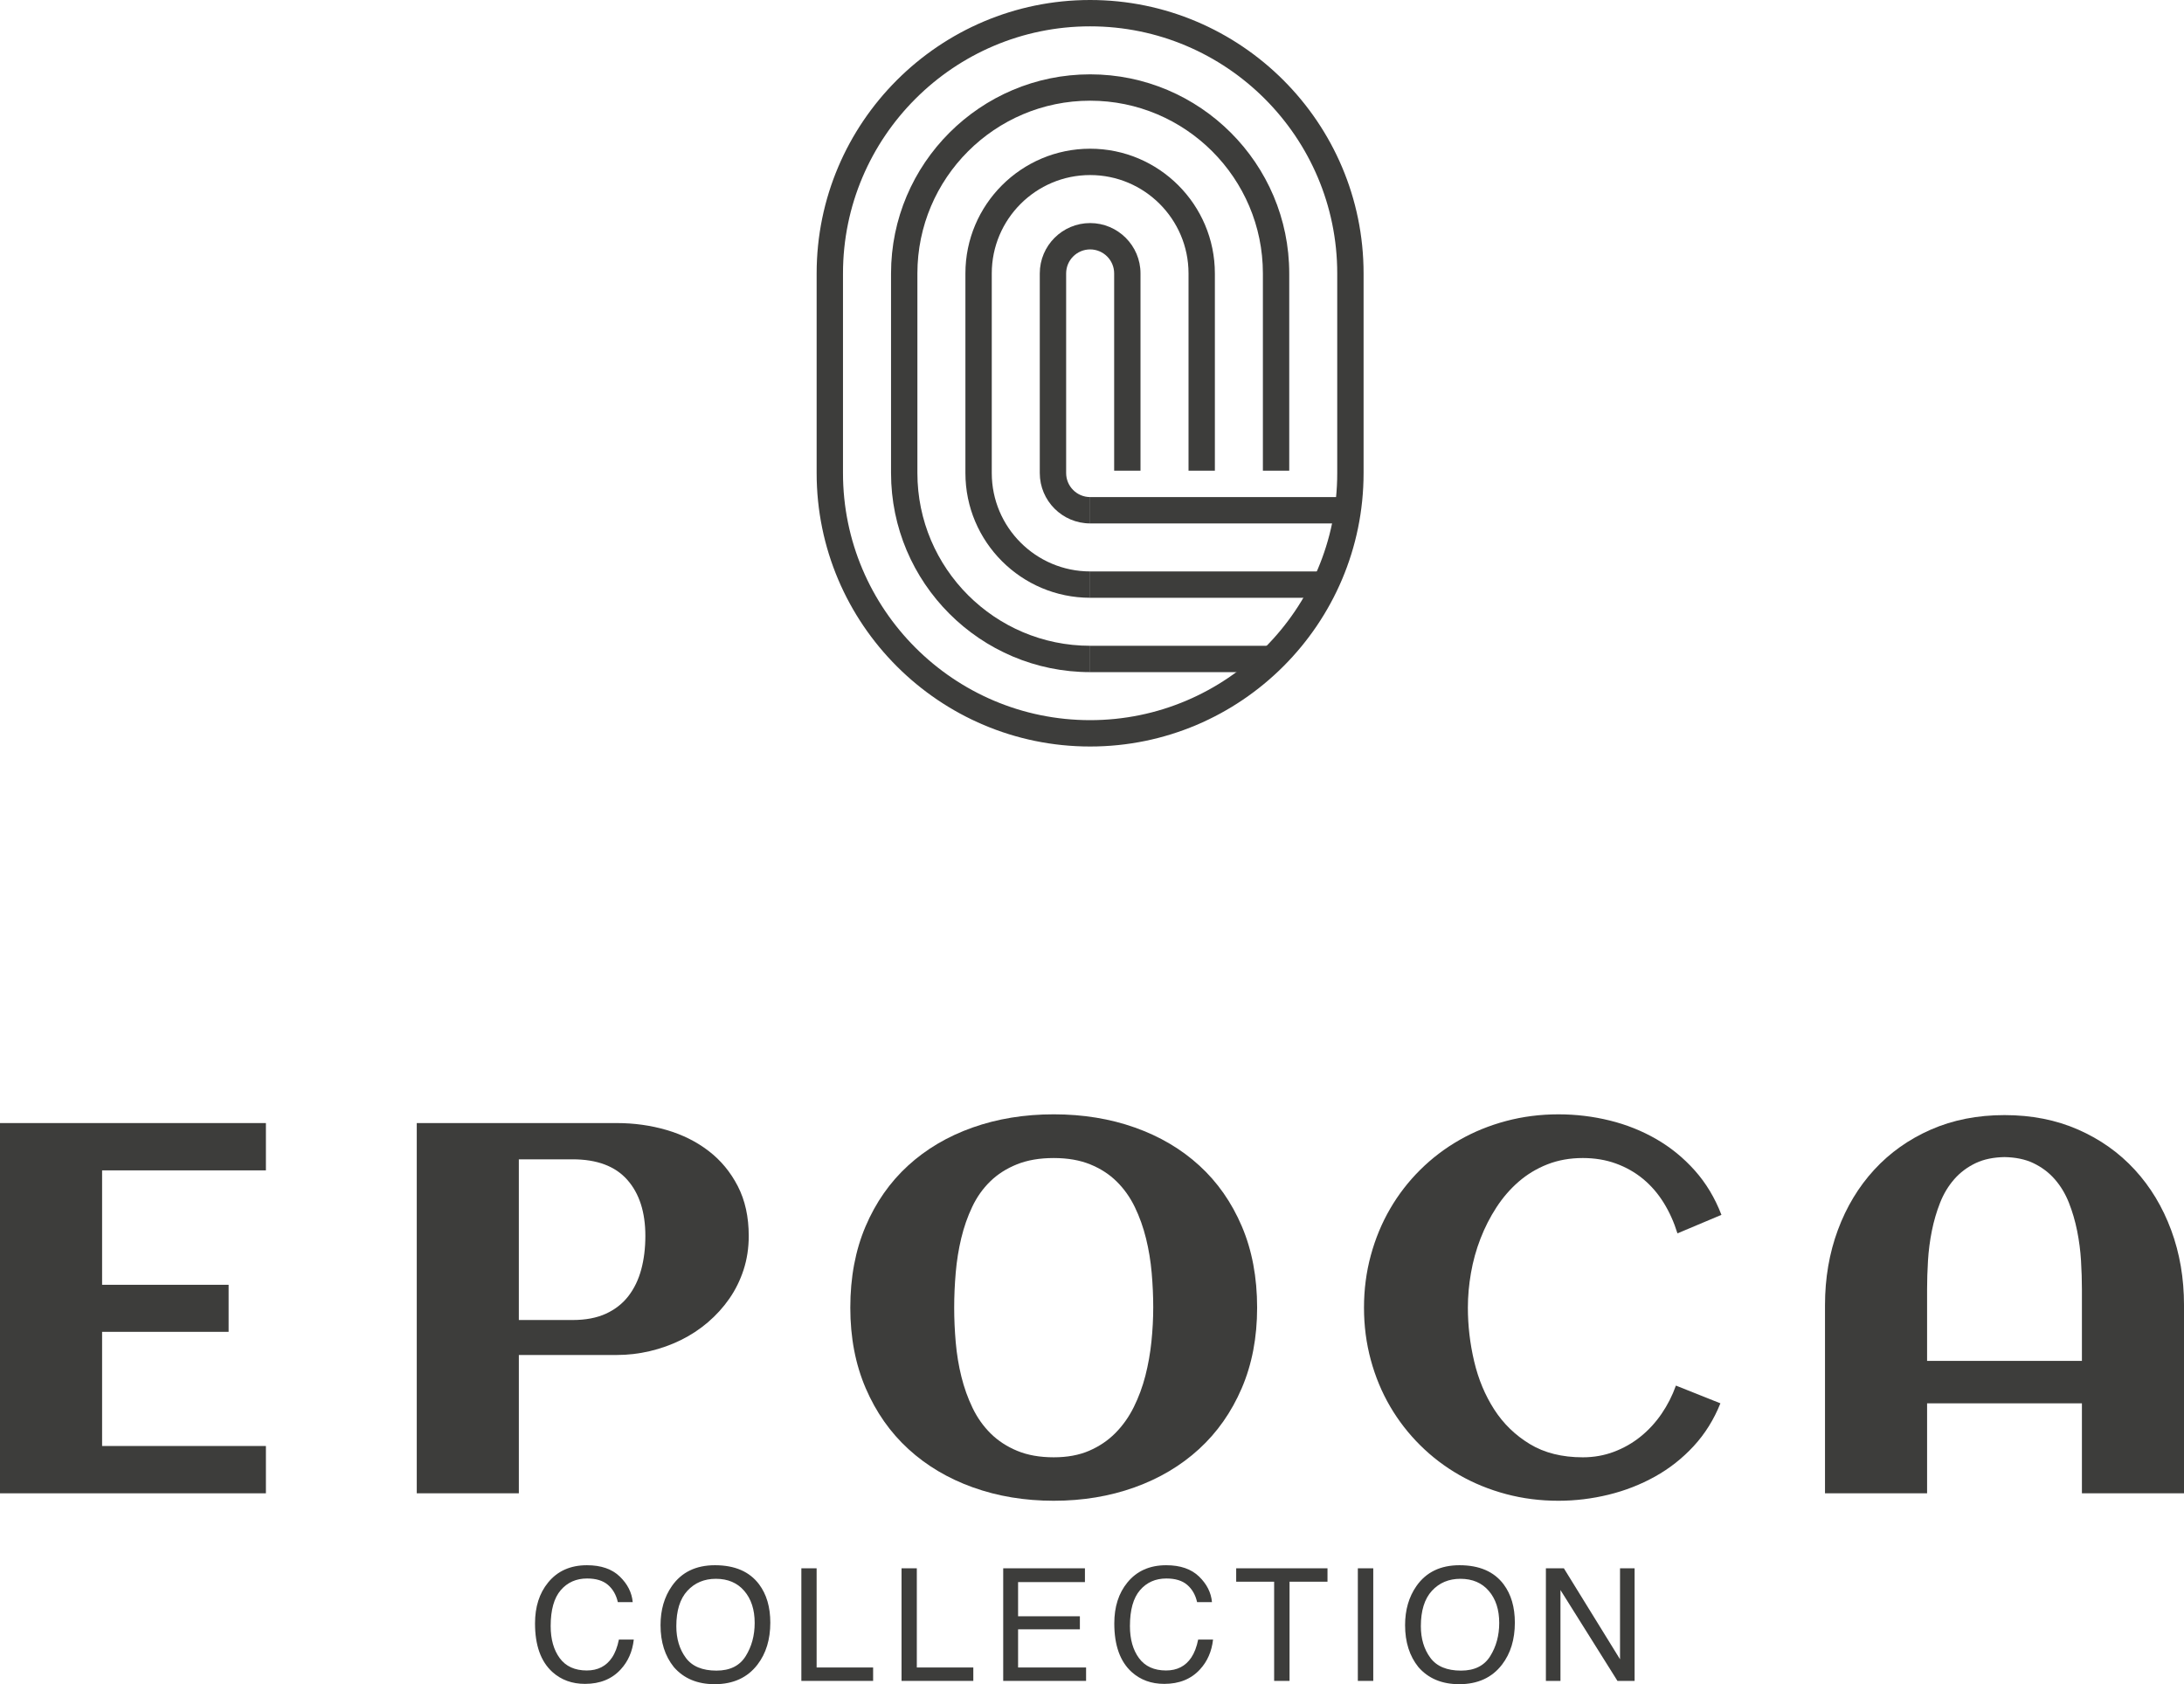 <svg xmlns="http://www.w3.org/2000/svg" id="Livello_2" data-name="Livello 2" viewBox="0 0 367.521 283.465"><g id="Livello_1-2" data-name="Livello 1"><g><polygon points="44.747 251.337 0 251.337 0 189.022 44.747 189.022 44.747 196.984 17.181 196.984 17.181 216.242 38.471 216.242 38.471 224.16 17.181 224.16 17.181 243.374 44.747 243.374 44.747 251.337" style="fill: #3d3d3b; stroke-width: 0px;"></polygon><path d="M108.601,208.019c0-4.009-1.017-7.162-3.051-9.455-2.034-2.294-5.1-3.44-9.197-3.44h-9.044v27.046h9.044c2.193,0,4.061-.353,5.604-1.06,1.543-.707,2.805-1.695,3.787-2.964.981-1.269,1.701-2.762,2.163-4.48.462-1.715.693-3.598.693-5.647M87.31,251.337h-17.179v-62.315h33.667c2.912,0,5.705.39,8.374,1.168,2.668.779,5.026,1.955,7.074,3.527,2.05,1.573,3.685,3.548,4.912,5.929,1.226,2.38,1.839,5.172,1.839,8.373,0,2.02-.289,3.917-.865,5.691-.577,1.774-1.379,3.397-2.402,4.868-1.024,1.471-2.228,2.798-3.613,3.981-1.385,1.183-2.899,2.178-4.544,2.986-1.644.809-3.383,1.428-5.215,1.86-1.832.434-3.686.65-5.56.65h-16.488v23.281Z" style="fill: #3d3d3b; stroke-width: 0px;"></path><path d="M194.066,220.093c0-1.904-.086-3.851-.26-5.842-.172-1.99-.49-3.923-.952-5.799-.461-1.875-1.088-3.635-1.881-5.28-.795-1.644-1.812-3.079-3.052-4.306-1.241-1.226-2.734-2.192-4.479-2.899-1.745-.706-3.787-1.06-6.123-1.06-2.366,0-4.428.353-6.188,1.06-1.76.708-3.261,1.666-4.501,2.878-1.241,1.212-2.251,2.639-3.029,4.284-.78,1.645-1.392,3.397-1.838,5.258-.449,1.862-.758,3.794-.932,5.799-.172,2.006-.26,3.974-.26,5.907,0,1.904.088,3.851.26,5.842.175,1.99.491,3.915.953,5.777.461,1.861,1.088,3.612,1.883,5.257.792,1.644,1.81,3.08,3.05,4.306,1.24,1.226,2.733,2.2,4.479,2.921,1.745.722,3.786,1.081,6.123,1.081,2.279,0,4.269-.367,5.971-1.103,1.702-.736,3.174-1.731,4.415-2.986,1.239-1.256,2.271-2.712,3.093-4.37.822-1.66,1.473-3.42,1.949-5.281.475-1.861.814-3.771,1.016-5.734.201-1.961.302-3.866.302-5.711M211.548,220.093c0,5.02-.865,9.542-2.595,13.567-1.731,4.024-4.126,7.437-7.185,10.234-3.057,2.799-6.678,4.949-10.861,6.448-4.184,1.499-8.714,2.249-13.589,2.249-4.875,0-9.404-.75-13.587-2.249-4.184-1.5-7.806-3.649-10.862-6.448-3.059-2.797-5.453-6.209-7.185-10.234-1.731-4.025-2.596-8.546-2.596-13.567,0-5.106.858-9.672,2.575-13.696,1.716-4.025,4.097-7.428,7.141-10.212,3.043-2.784,6.657-4.919,10.84-6.405,4.183-1.485,8.741-2.229,13.674-2.229,4.933,0,9.491.743,13.675,2.229,4.182,1.486,7.796,3.621,10.841,6.405,3.044,2.784,5.424,6.188,7.139,10.212,1.717,4.024,2.575,8.59,2.575,13.696" style="fill: #3d3d3b; stroke-width: 0px;"></path><path d="M289.679,204.471l-7.4,3.116c-.577-1.875-1.35-3.593-2.315-5.151-.967-1.557-2.12-2.891-3.462-4.002-1.342-1.11-2.864-1.976-4.566-2.597-1.703-.62-3.563-.931-5.583-.931-2.163,0-4.148.354-5.95,1.061-1.804.707-3.418,1.681-4.847,2.921-1.428,1.24-2.674,2.683-3.742,4.327-1.068,1.644-1.962,3.397-2.682,5.258-.723,1.861-1.255,3.786-1.601,5.778-.347,1.99-.519,3.937-.519,5.842,0,3.029.352,6.043,1.06,9.044.706,3.001,1.832,5.698,3.375,8.093,1.543,2.395,3.541,4.334,5.995,5.82,2.451,1.485,5.423,2.228,8.913,2.228,1.846,0,3.592-.309,5.237-.93,1.643-.62,3.137-1.472,4.478-2.554,1.341-1.081,2.517-2.358,3.527-3.829,1.01-1.472,1.817-3.057,2.424-4.76l7.486,2.986c-1.097,2.74-2.597,5.143-4.5,7.205-1.904,2.063-4.076,3.772-6.514,5.128-2.438,1.356-5.047,2.373-7.831,3.051-2.784.677-5.59,1.016-8.417,1.016-3.057,0-5.994-.374-8.806-1.124-2.813-.751-5.431-1.818-7.854-3.203-2.424-1.385-4.624-3.058-6.6-5.019-1.976-1.962-3.664-4.139-5.064-6.534-1.399-2.395-2.48-4.999-3.244-7.812-.765-2.812-1.147-5.748-1.147-8.806,0-3.057.381-5.994,1.147-8.806.764-2.813,1.845-5.424,3.244-7.832,1.399-2.409,3.088-4.594,5.064-6.557,1.976-1.961,4.176-3.635,6.6-5.019,2.423-1.386,5.041-2.452,7.854-3.202,2.812-.75,5.749-1.125,8.806-1.125,2.942,0,5.82.345,8.633,1.038,2.814.692,5.43,1.738,7.855,3.138,2.422,1.4,4.579,3.159,6.468,5.28,1.889,2.12,3.384,4.609,4.48,7.464" style="fill: #3d3d3b; stroke-width: 0px;"></path><path d="M350.341,229.051h-26.053v-12.074c0-1.499.05-3.094.151-4.781.101-1.688.317-3.361.65-5.02.331-1.659.793-3.238,1.385-4.738.591-1.5,1.384-2.82,2.381-3.96.994-1.139,2.206-2.048,3.634-2.726,1.353-.642,2.968-.969,4.826-1.004,1.858.035,3.473.361,4.825,1.004,1.429.678,2.64,1.587,3.635,2.726.996,1.14,1.79,2.46,2.381,3.96.591,1.5,1.054,3.08,1.385,4.738.332,1.66.549,3.332.65,5.02.101,1.687.151,3.281.151,4.781v12.074ZM365.357,207.024c-1.443-3.895-3.484-7.277-6.124-10.149-2.638-2.87-5.812-5.12-9.519-6.75-3.707-1.629-7.839-2.445-12.399-2.445s-8.692.816-12.4,2.445c-3.707,1.63-6.88,3.88-9.519,6.75-2.64,2.872-4.681,6.254-6.124,10.149-1.442,3.894-2.164,8.107-2.164,12.636v31.676h17.18v-15.145h26.053v15.145h17.18v-31.676c0-4.529-.722-8.742-2.164-12.636" style="fill: #3d3d3b; stroke-width: 0px;"></path><path d="M183.448,88.096c-4.673,0-8.475-3.802-8.475-8.475v-33.603c0-4.673,3.803-8.474,8.475-8.474,4.672,0,8.474,3.802,8.474,8.474v33.203h-4.433v-33.203c0-2.228-1.813-4.04-4.04-4.04-2.228,0-4.04,1.812-4.04,4.04v33.603c0,2.229,1.812,4.04,4.04,4.04v4.435Z" style="fill: #3d3d3b; stroke-width: 0px;"></path><path d="M183.443,4.434c-22.931,0-41.585,18.655-41.585,41.586v33.604c0,22.929,18.654,41.584,41.585,41.584s41.585-18.655,41.585-41.584v-33.604c0-22.931-18.654-41.586-41.585-41.586M183.443,125.644c-25.375,0-46.02-20.645-46.02-46.02v-33.604c0-25.375,20.644-46.02,46.02-46.02s46.019,20.645,46.019,46.02v33.604c0,25.375-20.643,46.02-46.019,46.02" style="fill: #3d3d3b; stroke-width: 0px;"></path><path d="M183.448,113.126c-18.474,0-33.505-15.031-33.505-33.505v-33.603c0-18.474,15.031-33.505,33.505-33.505,18.473,0,33.503,15.031,33.503,33.505v33.202h-4.433v-33.202c0-16.03-13.04-29.07-29.07-29.07s-29.07,13.04-29.07,29.07v33.603c0,16.03,13.04,29.07,29.07,29.07v4.435Z" style="fill: #3d3d3b; stroke-width: 0px;"></path><path d="M183.448,100.611c-11.574,0-20.99-9.416-20.99-20.99v-33.603c0-11.573,9.416-20.989,20.99-20.989s20.989,9.416,20.989,20.989v33.203h-4.433v-33.203c0-9.128-7.426-16.555-16.555-16.555s-16.555,7.426-16.555,16.555v33.603c0,9.129,7.426,16.555,16.555,16.555v4.435Z" style="fill: #3d3d3b; stroke-width: 0px;"></path><rect x="183.443" y="83.664" width="43.354" height="4.435" style="fill: #3d3d3b; stroke-width: 0px;"></rect><rect x="183.442" y="96.179" width="39.569" height="4.435" style="fill: #3d3d3b; stroke-width: 0px;"></rect><rect x="183.443" y="108.694" width="31.292" height="4.435" style="fill: #3d3d3b; stroke-width: 0px;"></rect><path d="M104.29,265.338c1.309,1.265,2.037,2.701,2.182,4.31h-2.505c-.278-1.222-.834-2.189-1.665-2.903-.832-.715-2-1.071-3.503-1.071-1.833,0-3.313.655-4.442,1.969-1.127,1.313-1.691,3.325-1.691,6.036,0,2.221.509,4.022,1.526,5.403,1.019,1.381,2.538,2.073,4.557,2.073,1.858,0,3.275-.727,4.246-2.181.515-.766.899-1.771,1.153-3.019h2.503c-.221,1.995-.952,3.668-2.194,5.018-1.488,1.626-3.494,2.438-6.019,2.438-2.177,0-4.005-.666-5.484-2-1.948-1.765-2.921-4.489-2.921-8.172,0-2.796.73-5.091,2.194-6.88,1.581-1.945,3.761-2.918,6.54-2.918,2.373,0,4.212.633,5.522,1.896" style="fill: #3d3d3b; stroke-width: 0px;"></path><path d="M125.48,278.747c1.011-1.622,1.516-3.487,1.516-5.598,0-2.229-.584-4.024-1.749-5.383-1.164-1.359-2.758-2.04-4.779-2.04-1.961,0-3.561.674-4.8,2.02-1.238,1.347-1.857,3.333-1.857,5.959,0,2.101.531,3.871,1.593,5.313,1.062,1.443,2.785,2.161,5.167,2.161,2.263,0,3.899-.81,4.909-2.433M127.745,266.667c1.254,1.678,1.882,3.824,1.882,6.438,0,2.829-.718,5.182-2.154,7.056-1.685,2.203-4.09,3.303-7.21,3.303-2.917,0-5.209-.962-6.877-2.89-1.49-1.858-2.232-4.205-2.232-7.043,0-2.564.636-4.757,1.908-6.58,1.635-2.34,4.052-3.51,7.251-3.51,3.346,0,5.824,1.076,7.432,3.225" style="fill: #3d3d3b; stroke-width: 0px;"></path><polygon points="134.852 263.959 137.42 263.959 137.42 280.652 146.928 280.652 146.928 282.91 134.852 282.91 134.852 263.959" style="fill: #3d3d3b; stroke-width: 0px;"></polygon><polygon points="151.711 263.959 154.28 263.959 154.28 280.652 163.788 280.652 163.788 282.91 151.711 282.91 151.711 263.959" style="fill: #3d3d3b; stroke-width: 0px;"></polygon><polygon points="168.819 263.959 182.571 263.959 182.571 266.281 171.322 266.281 171.322 272.034 181.72 272.034 181.72 274.228 171.322 274.228 171.322 280.652 182.765 280.652 182.765 282.91 168.819 282.91 168.819 263.959" style="fill: #3d3d3b; stroke-width: 0px;"></polygon><path d="M201.768,265.338c1.309,1.265,2.036,2.701,2.181,4.31h-2.504c-.278-1.222-.834-2.189-1.665-2.903-.832-.715-2-1.071-3.503-1.071-1.834,0-3.314.655-4.442,1.969-1.128,1.313-1.691,3.325-1.691,6.036,0,2.221.509,4.022,1.526,5.403,1.019,1.381,2.538,2.073,4.557,2.073,1.858,0,3.274-.727,4.246-2.181.514-.766.899-1.771,1.153-3.019h2.503c-.222,1.995-.953,3.668-2.195,5.018-1.487,1.626-3.493,2.438-6.019,2.438-2.177,0-4.004-.666-5.483-2-1.948-1.765-2.921-4.489-2.921-8.172,0-2.796.73-5.091,2.194-6.88,1.581-1.945,3.761-2.918,6.54-2.918,2.373,0,4.212.633,5.522,1.896" style="fill: #3d3d3b; stroke-width: 0px;"></path><polygon points="223.389 263.959 223.389 266.215 217.003 266.215 217.003 282.91 214.411 282.91 214.411 266.215 208.025 266.215 208.025 263.959 223.389 263.959" style="fill: #3d3d3b; stroke-width: 0px;"></polygon><rect x="228.496" y="263.959" width="2.595" height="18.951" style="fill: #3d3d3b; stroke-width: 0px;"></rect><path d="M250.77,278.747c1.012-1.622,1.517-3.487,1.517-5.598,0-2.229-.583-4.024-1.749-5.383-1.164-1.359-2.758-2.04-4.779-2.04-1.961,0-3.561.674-4.8,2.02-1.238,1.347-1.858,3.333-1.858,5.959,0,2.101.532,3.871,1.594,5.313,1.062,1.443,2.785,2.161,5.167,2.161,2.263,0,3.899-.81,4.908-2.433M253.036,266.667c1.254,1.678,1.882,3.824,1.882,6.438,0,2.829-.718,5.182-2.154,7.056-1.685,2.203-4.09,3.303-7.21,3.303-2.917,0-5.209-.962-6.877-2.89-1.489-1.858-2.231-4.205-2.231-7.043,0-2.564.635-4.757,1.907-6.58,1.635-2.34,4.052-3.51,7.251-3.51,3.346,0,5.824,1.076,7.432,3.225" style="fill: #3d3d3b; stroke-width: 0px;"></path><polygon points="260.141 263.959 263.166 263.959 272.616 279.271 272.616 263.959 275.068 263.959 275.068 282.91 272.184 282.91 262.593 267.616 262.593 282.91 260.141 282.91 260.141 263.959" style="fill: #3d3d3b; stroke-width: 0px;"></polygon></g></g></svg>